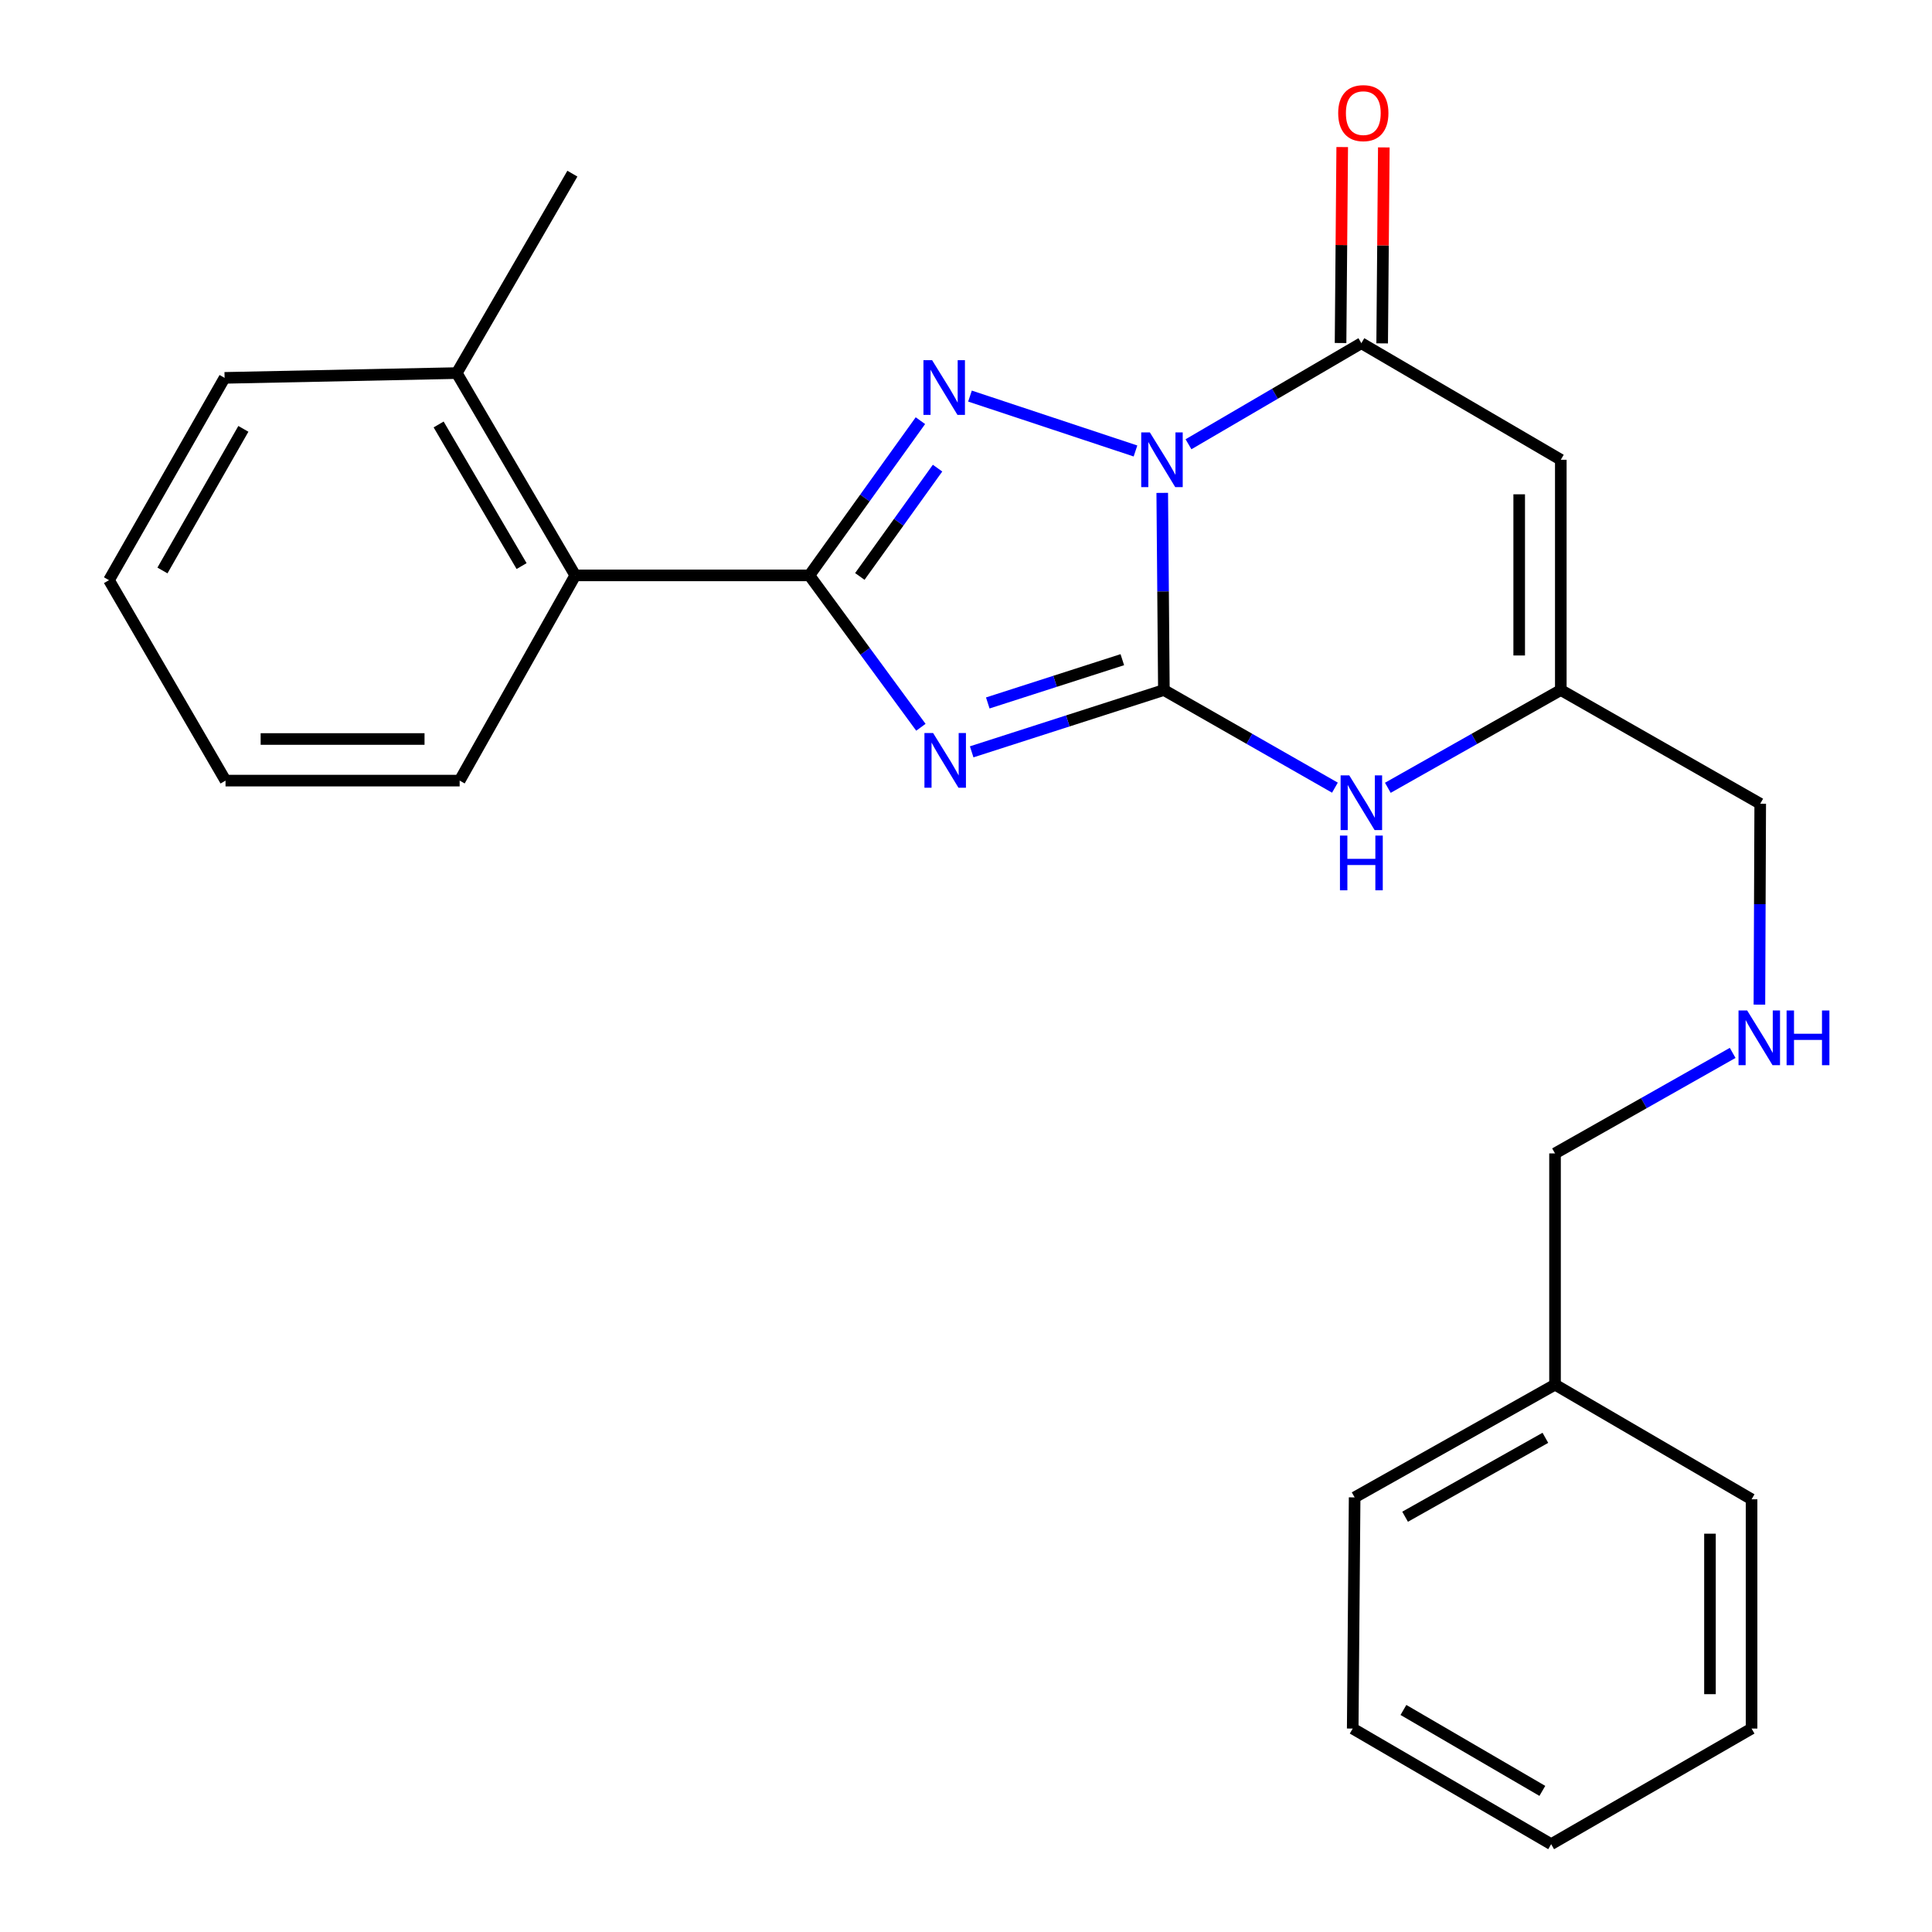 <?xml version='1.0' encoding='iso-8859-1'?>
<svg version='1.1' baseProfile='full'
              xmlns='http://www.w3.org/2000/svg'
                      xmlns:rdkit='http://www.rdkit.org/xml'
                      xmlns:xlink='http://www.w3.org/1999/xlink'
                  xml:space='preserve'
width='1000px' height='1000px' viewBox='0 0 1000 1000'>
<!-- END OF HEADER -->
<rect style='opacity:1.0;fill:#FFFFFF;stroke:none' width='1000' height='1000' x='0' y='0'> </rect>
<path class='bond-0' d='M 601.575,255.114 L 602,306.134' style='fill:none;fill-rule:evenodd;stroke:#0000FF;stroke-width:6px;stroke-linecap:butt;stroke-linejoin:miter;stroke-opacity:1' />
<path class='bond-0' d='M 602,306.134 L 602.425,357.154' style='fill:none;fill-rule:evenodd;stroke:#000000;stroke-width:6px;stroke-linecap:butt;stroke-linejoin:miter;stroke-opacity:1' />
<path class='bond-2' d='M 587.723,233.427 L 502.062,205.013' style='fill:none;fill-rule:evenodd;stroke:#0000FF;stroke-width:6px;stroke-linecap:butt;stroke-linejoin:miter;stroke-opacity:1' />
<path class='bond-4' d='M 615.161,229.949 L 659.9,203.793' style='fill:none;fill-rule:evenodd;stroke:#0000FF;stroke-width:6px;stroke-linecap:butt;stroke-linejoin:miter;stroke-opacity:1' />
<path class='bond-4' d='M 659.9,203.793 L 704.639,177.637' style='fill:none;fill-rule:evenodd;stroke:#000000;stroke-width:6px;stroke-linecap:butt;stroke-linejoin:miter;stroke-opacity:1' />
<path class='bond-1' d='M 602.425,357.154 L 552.683,373.153' style='fill:none;fill-rule:evenodd;stroke:#000000;stroke-width:6px;stroke-linecap:butt;stroke-linejoin:miter;stroke-opacity:1' />
<path class='bond-1' d='M 552.683,373.153 L 502.941,389.152' style='fill:none;fill-rule:evenodd;stroke:#0000FF;stroke-width:6px;stroke-linecap:butt;stroke-linejoin:miter;stroke-opacity:1' />
<path class='bond-1' d='M 580.909,341.452 L 546.089,352.651' style='fill:none;fill-rule:evenodd;stroke:#000000;stroke-width:6px;stroke-linecap:butt;stroke-linejoin:miter;stroke-opacity:1' />
<path class='bond-1' d='M 546.089,352.651 L 511.27,363.85' style='fill:none;fill-rule:evenodd;stroke:#0000FF;stroke-width:6px;stroke-linecap:butt;stroke-linejoin:miter;stroke-opacity:1' />
<path class='bond-6' d='M 602.425,357.154 L 646.691,382.424' style='fill:none;fill-rule:evenodd;stroke:#000000;stroke-width:6px;stroke-linecap:butt;stroke-linejoin:miter;stroke-opacity:1' />
<path class='bond-6' d='M 646.691,382.424 L 690.956,407.694' style='fill:none;fill-rule:evenodd;stroke:#0000FF;stroke-width:6px;stroke-linecap:butt;stroke-linejoin:miter;stroke-opacity:1' />
<path class='bond-25' d='M 476.65,376.433 L 447.787,337.127' style='fill:none;fill-rule:evenodd;stroke:#0000FF;stroke-width:6px;stroke-linecap:butt;stroke-linejoin:miter;stroke-opacity:1' />
<path class='bond-25' d='M 447.787,337.127 L 418.925,297.822' style='fill:none;fill-rule:evenodd;stroke:#000000;stroke-width:6px;stroke-linecap:butt;stroke-linejoin:miter;stroke-opacity:1' />
<path class='bond-3' d='M 476.403,217.738 L 447.664,257.78' style='fill:none;fill-rule:evenodd;stroke:#0000FF;stroke-width:6px;stroke-linecap:butt;stroke-linejoin:miter;stroke-opacity:1' />
<path class='bond-3' d='M 447.664,257.78 L 418.925,297.822' style='fill:none;fill-rule:evenodd;stroke:#000000;stroke-width:6px;stroke-linecap:butt;stroke-linejoin:miter;stroke-opacity:1' />
<path class='bond-3' d='M 485.278,242.308 L 465.16,270.337' style='fill:none;fill-rule:evenodd;stroke:#0000FF;stroke-width:6px;stroke-linecap:butt;stroke-linejoin:miter;stroke-opacity:1' />
<path class='bond-3' d='M 465.16,270.337 L 445.043,298.367' style='fill:none;fill-rule:evenodd;stroke:#000000;stroke-width:6px;stroke-linecap:butt;stroke-linejoin:miter;stroke-opacity:1' />
<path class='bond-8' d='M 418.925,297.822 L 297.759,297.822' style='fill:none;fill-rule:evenodd;stroke:#000000;stroke-width:6px;stroke-linecap:butt;stroke-linejoin:miter;stroke-opacity:1' />
<path class='bond-5' d='M 704.639,177.637 L 807.869,237.975' style='fill:none;fill-rule:evenodd;stroke:#000000;stroke-width:6px;stroke-linecap:butt;stroke-linejoin:miter;stroke-opacity:1' />
<path class='bond-9' d='M 715.406,177.728 L 715.834,127.014' style='fill:none;fill-rule:evenodd;stroke:#000000;stroke-width:6px;stroke-linecap:butt;stroke-linejoin:miter;stroke-opacity:1' />
<path class='bond-9' d='M 715.834,127.014 L 716.262,76.3' style='fill:none;fill-rule:evenodd;stroke:#FF0000;stroke-width:6px;stroke-linecap:butt;stroke-linejoin:miter;stroke-opacity:1' />
<path class='bond-9' d='M 693.871,177.547 L 694.299,126.833' style='fill:none;fill-rule:evenodd;stroke:#000000;stroke-width:6px;stroke-linecap:butt;stroke-linejoin:miter;stroke-opacity:1' />
<path class='bond-9' d='M 694.299,126.833 L 694.726,76.119' style='fill:none;fill-rule:evenodd;stroke:#FF0000;stroke-width:6px;stroke-linecap:butt;stroke-linejoin:miter;stroke-opacity:1' />
<path class='bond-7' d='M 807.869,237.975 L 807.869,357.154' style='fill:none;fill-rule:evenodd;stroke:#000000;stroke-width:6px;stroke-linecap:butt;stroke-linejoin:miter;stroke-opacity:1' />
<path class='bond-7' d='M 786.333,255.852 L 786.333,339.277' style='fill:none;fill-rule:evenodd;stroke:#000000;stroke-width:6px;stroke-linecap:butt;stroke-linejoin:miter;stroke-opacity:1' />
<path class='bond-26' d='M 718.343,407.759 L 763.106,382.456' style='fill:none;fill-rule:evenodd;stroke:#0000FF;stroke-width:6px;stroke-linecap:butt;stroke-linejoin:miter;stroke-opacity:1' />
<path class='bond-26' d='M 763.106,382.456 L 807.869,357.154' style='fill:none;fill-rule:evenodd;stroke:#000000;stroke-width:6px;stroke-linecap:butt;stroke-linejoin:miter;stroke-opacity:1' />
<path class='bond-12' d='M 807.869,357.154 L 911.088,416.008' style='fill:none;fill-rule:evenodd;stroke:#000000;stroke-width:6px;stroke-linecap:butt;stroke-linejoin:miter;stroke-opacity:1' />
<path class='bond-10' d='M 297.759,297.822 L 236.417,193.108' style='fill:none;fill-rule:evenodd;stroke:#000000;stroke-width:6px;stroke-linecap:butt;stroke-linejoin:miter;stroke-opacity:1' />
<path class='bond-10' d='M 269.975,293 L 227.036,219.7' style='fill:none;fill-rule:evenodd;stroke:#000000;stroke-width:6px;stroke-linecap:butt;stroke-linejoin:miter;stroke-opacity:1' />
<path class='bond-14' d='M 297.759,297.822 L 237.912,404.043' style='fill:none;fill-rule:evenodd;stroke:#000000;stroke-width:6px;stroke-linecap:butt;stroke-linejoin:miter;stroke-opacity:1' />
<path class='bond-16' d='M 236.417,193.108 L 296.264,89.889' style='fill:none;fill-rule:evenodd;stroke:#000000;stroke-width:6px;stroke-linecap:butt;stroke-linejoin:miter;stroke-opacity:1' />
<path class='bond-17' d='M 236.417,193.108 L 116.245,195.584' style='fill:none;fill-rule:evenodd;stroke:#000000;stroke-width:6px;stroke-linecap:butt;stroke-linejoin:miter;stroke-opacity:1' />
<path class='bond-11' d='M 910.667,519.996 L 910.877,468.002' style='fill:none;fill-rule:evenodd;stroke:#0000FF;stroke-width:6px;stroke-linecap:butt;stroke-linejoin:miter;stroke-opacity:1' />
<path class='bond-11' d='M 910.877,468.002 L 911.088,416.008' style='fill:none;fill-rule:evenodd;stroke:#000000;stroke-width:6px;stroke-linecap:butt;stroke-linejoin:miter;stroke-opacity:1' />
<path class='bond-15' d='M 896.82,544.981 L 850.849,570.994' style='fill:none;fill-rule:evenodd;stroke:#0000FF;stroke-width:6px;stroke-linecap:butt;stroke-linejoin:miter;stroke-opacity:1' />
<path class='bond-15' d='M 850.849,570.994 L 804.878,597.008' style='fill:none;fill-rule:evenodd;stroke:#000000;stroke-width:6px;stroke-linecap:butt;stroke-linejoin:miter;stroke-opacity:1' />
<path class='bond-13' d='M 804.878,716.69 L 804.878,597.008' style='fill:none;fill-rule:evenodd;stroke:#000000;stroke-width:6px;stroke-linecap:butt;stroke-linejoin:miter;stroke-opacity:1' />
<path class='bond-18' d='M 804.878,716.69 L 701.157,775.041' style='fill:none;fill-rule:evenodd;stroke:#000000;stroke-width:6px;stroke-linecap:butt;stroke-linejoin:miter;stroke-opacity:1' />
<path class='bond-18' d='M 799.879,744.212 L 727.275,785.058' style='fill:none;fill-rule:evenodd;stroke:#000000;stroke-width:6px;stroke-linecap:butt;stroke-linejoin:miter;stroke-opacity:1' />
<path class='bond-19' d='M 804.878,716.69 L 906.613,776.034' style='fill:none;fill-rule:evenodd;stroke:#000000;stroke-width:6px;stroke-linecap:butt;stroke-linejoin:miter;stroke-opacity:1' />
<path class='bond-20' d='M 237.912,404.043 L 116.735,404.043' style='fill:none;fill-rule:evenodd;stroke:#000000;stroke-width:6px;stroke-linecap:butt;stroke-linejoin:miter;stroke-opacity:1' />
<path class='bond-20' d='M 219.736,382.507 L 134.912,382.507' style='fill:none;fill-rule:evenodd;stroke:#000000;stroke-width:6px;stroke-linecap:butt;stroke-linejoin:miter;stroke-opacity:1' />
<path class='bond-27' d='M 116.245,195.584 L 56.41,300.298' style='fill:none;fill-rule:evenodd;stroke:#000000;stroke-width:6px;stroke-linecap:butt;stroke-linejoin:miter;stroke-opacity:1' />
<path class='bond-27' d='M 125.968,221.976 L 84.084,295.276' style='fill:none;fill-rule:evenodd;stroke:#000000;stroke-width:6px;stroke-linecap:butt;stroke-linejoin:miter;stroke-opacity:1' />
<path class='bond-23' d='M 701.157,775.041 L 700.164,894.699' style='fill:none;fill-rule:evenodd;stroke:#000000;stroke-width:6px;stroke-linecap:butt;stroke-linejoin:miter;stroke-opacity:1' />
<path class='bond-22' d='M 906.613,776.034 L 906.613,894.699' style='fill:none;fill-rule:evenodd;stroke:#000000;stroke-width:6px;stroke-linecap:butt;stroke-linejoin:miter;stroke-opacity:1' />
<path class='bond-22' d='M 885.077,793.834 L 885.077,876.899' style='fill:none;fill-rule:evenodd;stroke:#000000;stroke-width:6px;stroke-linecap:butt;stroke-linejoin:miter;stroke-opacity:1' />
<path class='bond-21' d='M 116.735,404.043 L 56.41,300.298' style='fill:none;fill-rule:evenodd;stroke:#000000;stroke-width:6px;stroke-linecap:butt;stroke-linejoin:miter;stroke-opacity:1' />
<path class='bond-24' d='M 906.613,894.699 L 802.88,954.545' style='fill:none;fill-rule:evenodd;stroke:#000000;stroke-width:6px;stroke-linecap:butt;stroke-linejoin:miter;stroke-opacity:1' />
<path class='bond-28' d='M 700.164,894.699 L 802.88,954.545' style='fill:none;fill-rule:evenodd;stroke:#000000;stroke-width:6px;stroke-linecap:butt;stroke-linejoin:miter;stroke-opacity:1' />
<path class='bond-28' d='M 726.413,885.068 L 798.314,926.96' style='fill:none;fill-rule:evenodd;stroke:#000000;stroke-width:6px;stroke-linecap:butt;stroke-linejoin:miter;stroke-opacity:1' />
<path  class='atom-0' d='M 595.172 223.815
L 604.452 238.815
Q 605.372 240.295, 606.852 242.975
Q 608.332 245.655, 608.412 245.815
L 608.412 223.815
L 612.172 223.815
L 612.172 252.135
L 608.292 252.135
L 598.332 235.735
Q 597.172 233.815, 595.932 231.615
Q 594.732 229.415, 594.372 228.735
L 594.372 252.135
L 590.692 252.135
L 590.692 223.815
L 595.172 223.815
' fill='#0000FF'/>
<path  class='atom-2' d='M 482.968 379.402
L 492.248 394.402
Q 493.168 395.882, 494.648 398.562
Q 496.128 401.242, 496.208 401.402
L 496.208 379.402
L 499.968 379.402
L 499.968 407.722
L 496.088 407.722
L 486.128 391.322
Q 484.968 389.402, 483.728 387.202
Q 482.528 385.002, 482.168 384.322
L 482.168 407.722
L 478.488 407.722
L 478.488 379.402
L 482.968 379.402
' fill='#0000FF'/>
<path  class='atom-3' d='M 482.454 186.425
L 491.734 201.425
Q 492.654 202.905, 494.134 205.585
Q 495.614 208.265, 495.694 208.425
L 495.694 186.425
L 499.454 186.425
L 499.454 214.745
L 495.574 214.745
L 485.614 198.345
Q 484.454 196.425, 483.214 194.225
Q 482.014 192.025, 481.654 191.345
L 481.654 214.745
L 477.974 214.745
L 477.974 186.425
L 482.454 186.425
' fill='#0000FF'/>
<path  class='atom-7' d='M 698.379 401.345
L 707.659 416.345
Q 708.579 417.825, 710.059 420.505
Q 711.539 423.185, 711.619 423.345
L 711.619 401.345
L 715.379 401.345
L 715.379 429.665
L 711.499 429.665
L 701.539 413.265
Q 700.379 411.345, 699.139 409.145
Q 697.939 406.945, 697.579 406.265
L 697.579 429.665
L 693.899 429.665
L 693.899 401.345
L 698.379 401.345
' fill='#0000FF'/>
<path  class='atom-7' d='M 693.559 432.497
L 697.399 432.497
L 697.399 444.537
L 711.879 444.537
L 711.879 432.497
L 715.719 432.497
L 715.719 460.817
L 711.879 460.817
L 711.879 447.737
L 697.399 447.737
L 697.399 460.817
L 693.559 460.817
L 693.559 432.497
' fill='#0000FF'/>
<path  class='atom-10' d='M 692.644 58.55
Q 692.644 51.75, 696.004 47.95
Q 699.364 44.15, 705.644 44.15
Q 711.924 44.15, 715.284 47.95
Q 718.644 51.75, 718.644 58.55
Q 718.644 65.43, 715.244 69.35
Q 711.844 73.23, 705.644 73.23
Q 699.404 73.23, 696.004 69.35
Q 692.644 65.47, 692.644 58.55
M 705.644 70.03
Q 709.964 70.03, 712.284 67.15
Q 714.644 64.23, 714.644 58.55
Q 714.644 52.99, 712.284 50.19
Q 709.964 47.35, 705.644 47.35
Q 701.324 47.35, 698.964 50.15
Q 696.644 52.95, 696.644 58.55
Q 696.644 64.27, 698.964 67.15
Q 701.324 70.03, 705.644 70.03
' fill='#FF0000'/>
<path  class='atom-12' d='M 904.337 523.025
L 913.617 538.025
Q 914.537 539.505, 916.017 542.185
Q 917.497 544.865, 917.577 545.025
L 917.577 523.025
L 921.337 523.025
L 921.337 551.345
L 917.457 551.345
L 907.497 534.945
Q 906.337 533.025, 905.097 530.825
Q 903.897 528.625, 903.537 527.945
L 903.537 551.345
L 899.857 551.345
L 899.857 523.025
L 904.337 523.025
' fill='#0000FF'/>
<path  class='atom-12' d='M 924.737 523.025
L 928.577 523.025
L 928.577 535.065
L 943.057 535.065
L 943.057 523.025
L 946.897 523.025
L 946.897 551.345
L 943.057 551.345
L 943.057 538.265
L 928.577 538.265
L 928.577 551.345
L 924.737 551.345
L 924.737 523.025
' fill='#0000FF'/>
</svg>
